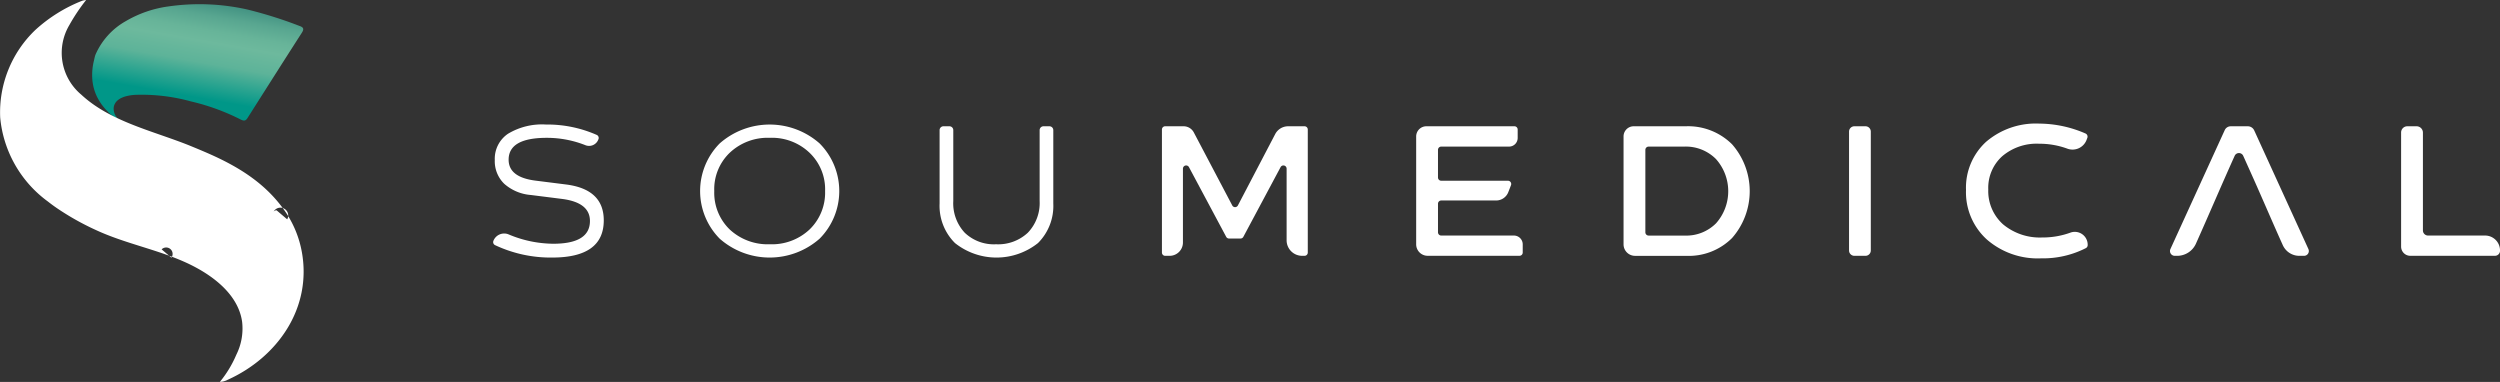 <svg xmlns="http://www.w3.org/2000/svg" xmlns:xlink="http://www.w3.org/1999/xlink" width="333.171" height="50.898" viewBox="0 0 333.171 50.898"><rect x="0" y="0" width="333.171" height="50.898" fill="#333333" stroke="none"/><defs><linearGradient id="linear-gradient" x1="0.248" y1="1.14" x2="0.957" y2="-1.086" gradientUnits="objectBoundingBox"><stop offset="0.173" stop-color="#009788"></stop><stop offset="0.298" stop-color="#5db399"></stop><stop offset="0.373" stop-color="#6db99d"></stop><stop offset="0.414" stop-color="#67b499"></stop><stop offset="0.465" stop-color="#58a690"></stop><stop offset="0.52" stop-color="#3f8f80"></stop><stop offset="0.577" stop-color="#1e706c"></stop><stop offset="0.858" stop-color="#4caa87"></stop><stop offset="1" stop-color="#3e9980"></stop></linearGradient></defs><g id="Grupo_8623" data-name="Grupo 8623" transform="translate(-121.974 -252.504)"><g id="Grupo_8619" data-name="Grupo 8619" transform="translate(187.698 268.973)"><g id="Grupo_8618" data-name="Grupo 8618" transform="translate(0)"><path id="Caminho_23237" data-name="Caminho 23237" d="M253.641,284.167l-.025.061a1.316,1.316,0,0,1-1.714.735,13.923,13.923,0,0,0-5.154-.981q-5.077,0-5.077,2.918,0,2.316,3.525,2.779l4.133.521q5.022.637,5.022,4.782,0,4.955-6.866,4.956a17.365,17.365,0,0,1-7.632-1.66.445.445,0,0,1-.212-.562h0a1.541,1.541,0,0,1,2.033-.862,15.576,15.576,0,0,0,5.942,1.243q4.892,0,4.892-3.034,0-2.466-3.732-2.941l-4.133-.521a6.06,6.06,0,0,1-3.563-1.5,4.19,4.19,0,0,1-1.253-3.156,4.016,4.016,0,0,1,1.768-3.509,8.788,8.788,0,0,1,5.044-1.227,16.342,16.342,0,0,1,6.78,1.387A.444.444,0,0,1,253.641,284.167Z" transform="translate(-239.611 -282.083)" fill="#fff"></path><path id="Caminho_23238" data-name="Caminho 23238" d="M291.586,297.425a9.022,9.022,0,0,1,0-12.7,10.067,10.067,0,0,1,13.309,0,9,9,0,0,1,0,12.7,10.069,10.069,0,0,1-13.309,0Zm1.334-11.452a6.721,6.721,0,0,0-2.061,5.107,6.8,6.8,0,0,0,2.061,5.118,7.431,7.431,0,0,0,5.337,1.968,7.318,7.318,0,0,0,5.3-1.968,6.81,6.81,0,0,0,2.072-5.118,6.727,6.727,0,0,0-2.072-5.107,7.248,7.248,0,0,0-5.3-1.992A7.36,7.36,0,0,0,292.92,285.973Z" transform="translate(-261.394 -282.083)" fill="#fff"></path><path id="Caminho_23239" data-name="Caminho 23239" d="M346.617,282.625h.8a.514.514,0,0,1,.51.52v9.438a5.744,5.744,0,0,0,1.524,4.227,5.615,5.615,0,0,0,4.181,1.54,5.784,5.784,0,0,0,4.23-1.54,5.714,5.714,0,0,0,1.573-4.227v-9.438a.515.515,0,0,1,.51-.52h.8a.514.514,0,0,1,.51.52v9.774a6.984,6.984,0,0,1-2.039,5.269,8.88,8.88,0,0,1-11.064,0,6.988,6.988,0,0,1-2.05-5.269v-9.774A.515.515,0,0,1,346.617,282.625Z" transform="translate(-286.608 -282.266)" fill="#fff"></path><path id="Caminho_23240" data-name="Caminho 23240" d="M399.556,282.625h2.469a1.537,1.537,0,0,1,1.357.827l5.119,9.72a.424.424,0,0,0,.755,0l4.964-9.494a1.944,1.944,0,0,1,1.72-1.053h2.2a.432.432,0,0,1,.428.436v16.391a.433.433,0,0,1-.428.437h-.345a2.068,2.068,0,0,1-2.048-2.088v-9.526a.427.427,0,0,0-.8-.209l-4.964,9.291a.427.427,0,0,1-.376.228H408.07a.428.428,0,0,1-.376-.228l-4.964-9.291a.427.427,0,0,0-.8.208V298.1a1.773,1.773,0,0,1-1.755,1.79h-.615a.433.433,0,0,1-.429-.437V283.061A.432.432,0,0,1,399.556,282.625Z" transform="translate(-310.006 -282.266)" fill="#fff"></path><path id="Caminho_23241" data-name="Caminho 23241" d="M461.123,282.625h11.753a.432.432,0,0,1,.429.436v1.113a1.149,1.149,0,0,1-1.138,1.16h-9.054a.432.432,0,0,0-.428.436v3.677a.432.432,0,0,0,.428.436h8.9a.436.436,0,0,1,.4.6l-.354.913a1.737,1.737,0,0,1-1.614,1.119h-7.331a.432.432,0,0,0-.428.437v3.8a.432.432,0,0,0,.428.436h9.7a1.176,1.176,0,0,1,1.164,1.187v1.074a.432.432,0,0,1-.428.437H461.293a1.531,1.531,0,0,1-1.515-1.545V284A1.358,1.358,0,0,1,461.123,282.625Z" transform="translate(-336.771 -282.266)" fill="#fff"></path><path id="Caminho_23242" data-name="Caminho 23242" d="M509.245,283.99a1.352,1.352,0,0,1,1.339-1.365h6.949a8.309,8.309,0,0,1,6.172,2.4,9.466,9.466,0,0,1,0,12.494,8.156,8.156,0,0,1-6.107,2.374h-6.834a1.534,1.534,0,0,1-1.519-1.549Zm2.907,1.781v10.984a.432.432,0,0,0,.428.436h4.8a5.6,5.6,0,0,0,4.2-1.644,6.439,6.439,0,0,0-.022-8.557,5.659,5.659,0,0,0-4.241-1.655H512.58A.432.432,0,0,0,512.152,285.771Z" transform="translate(-358.601 -282.266)" fill="#fff"></path><path id="Caminho_23243" data-name="Caminho 23243" d="M563.727,282.625h1.5a.711.711,0,0,1,.7.719v15.827a.711.711,0,0,1-.7.719h-1.5a.712.712,0,0,1-.7-.719V283.344A.712.712,0,0,1,563.727,282.625Z" transform="translate(-382.332 -282.266)" fill="#fff"></path><path id="Caminho_23244" data-name="Caminho 23244" d="M607.1,283.886l-.088.234a2,2,0,0,1-2.534,1.22,10.764,10.764,0,0,0-3.8-.672,7.075,7.075,0,0,0-4.936,1.679,5.66,5.66,0,0,0-1.844,4.411,5.954,5.954,0,0,0,1.974,4.655,7.651,7.651,0,0,0,5.2,1.749,10.818,10.818,0,0,0,3.807-.659,1.718,1.718,0,0,1,2.268,1.667h0a.46.46,0,0,1-.24.408,12.6,12.6,0,0,1-5.965,1.364,10.319,10.319,0,0,1-7.235-2.513,8.5,8.5,0,0,1-2.777-6.6,8.287,8.287,0,0,1,2.658-6.4,10.173,10.173,0,0,1,7.116-2.444,15.607,15.607,0,0,1,6.155,1.32A.461.461,0,0,1,607.1,283.886Z" transform="translate(-394.648 -281.982)" fill="#fff"></path><path id="Caminho_23245" data-name="Caminho 23245" d="M658.035,298.979l-7.218-15.8a.935.935,0,0,0-.849-.552h-2.282a.877.877,0,0,0-.8.517l-7.234,15.836a.64.64,0,0,0,.569.911h.333a2.744,2.744,0,0,0,2.5-1.632c1.741-3.887,3.405-7.81,5.157-11.692h0a.623.623,0,0,1,1.141,0l1.069,2.376c1.422,3.161,2.775,6.355,4.2,9.515a2.417,2.417,0,0,0,2.2,1.433h.644A.64.64,0,0,0,658.035,298.979Z" transform="translate(-416.125 -282.266)" fill="#fff"></path><path id="Caminho_23246" data-name="Caminho 23246" d="M695.538,282.625h1.245a.849.849,0,0,1,.841.858V296.5a.681.681,0,0,0,.674.687h7.627A1.991,1.991,0,0,1,707.9,299.2h0a.68.68,0,0,1-.674.687H695.931a1.226,1.226,0,0,1-1.214-1.238v-15.19A.829.829,0,0,1,695.538,282.625Z" transform="translate(-440.449 -282.266)" fill="#fff"></path></g></g><g id="Grupo_8622" data-name="Grupo 8622" transform="translate(121.974 252.504)"><g id="Grupo_8620" data-name="Grupo 8620" transform="translate(12.281 0.552)"><path id="Caminho_23247" data-name="Caminho 23247" d="M171.6,256.4a56.7,56.7,0,0,0-6.989-2.2,29.053,29.053,0,0,0-10.516-.4,15.248,15.248,0,0,0-5.691,1.976,9.45,9.45,0,0,0-4.015,4.474c-.086.249-.14.53-.2.789a8.027,8.027,0,0,0-.215,2.443,6.508,6.508,0,0,0,.576,2.239,7.228,7.228,0,0,0,1.39,1.99,4.188,4.188,0,0,0,1.483,1.082,1.891,1.891,0,0,1-.592-1.555c.21-1.3,1.831-1.6,2.906-1.66a24.731,24.731,0,0,1,7.333.864,29.368,29.368,0,0,1,6.652,2.412c.635.332.778.066,1.03-.331,2.381-3.746,4.755-7.5,7.156-11.23C172.239,256.778,172.085,256.566,171.6,256.4Z" transform="translate(-143.956 -253.492)" fill="url(#linear-gradient)"></path></g><g id="Grupo_8621" data-name="Grupo 8621"><path id="Caminho_23248" data-name="Caminho 23248" d="M174.362,343.577v0h-.006Z" transform="translate(-145.091 -292.692)" fill="#fff"></path><path id="Caminho_23249" data-name="Caminho 23249" d="M162.2,286.089a13.888,13.888,0,0,0-2.291-5.505c-2.557-3.656-6.149-5.865-10.175-7.632-.756-.332-1.519-.649-2.282-.963-4.876-2-10.7-3.2-14.654-6.878a7.251,7.251,0,0,1-1.595-9.243,25.045,25.045,0,0,1,2.249-3.363,2.819,2.819,0,0,0-.524.1,20.255,20.255,0,0,0-6.235,3.882A15.182,15.182,0,0,0,122,268.171a15.625,15.625,0,0,0,6.336,11.173q.585.461,1.2.884a35.174,35.174,0,0,0,5.223,2.934c3.823,1.774,8.018,2.548,11.861,4.271,3.292,1.477,7.072,4.084,7.62,7.948a7.818,7.818,0,0,1-.773,4.4,14.779,14.779,0,0,1-2.191,3.617,2.4,2.4,0,0,0,1.048-.283C158.967,300.114,163.555,293.574,162.2,286.089Zm-22.649-1.144a.45.45,0,0,0,.251-.124A.45.45,0,0,1,139.549,284.945Zm3.242.415a.2.2,0,0,0-.03.027A.2.2,0,0,1,142.791,285.36Zm-.082.2,1.455.881a.309.309,0,0,1,.356-.156h0A.31.31,0,0,0,144.163,286.438Zm.69.08-.035.326a.168.168,0,0,1-.023.016.242.242,0,0,0,.023-.016.217.217,0,0,0,.054-.119A.217.217,0,0,1,144.819,286.845Zm15.43-5.11a.542.542,0,0,0-.393.175A.542.542,0,0,1,160.248,281.735Z" transform="translate(-121.974 -252.504)" fill="#fff"></path><path id="Caminho_23250" data-name="Caminho 23250" d="M150.58,280.861l0,0h0Z" transform="translate(-134.598 -265.018)" fill="#fff"></path></g></g></g></svg>